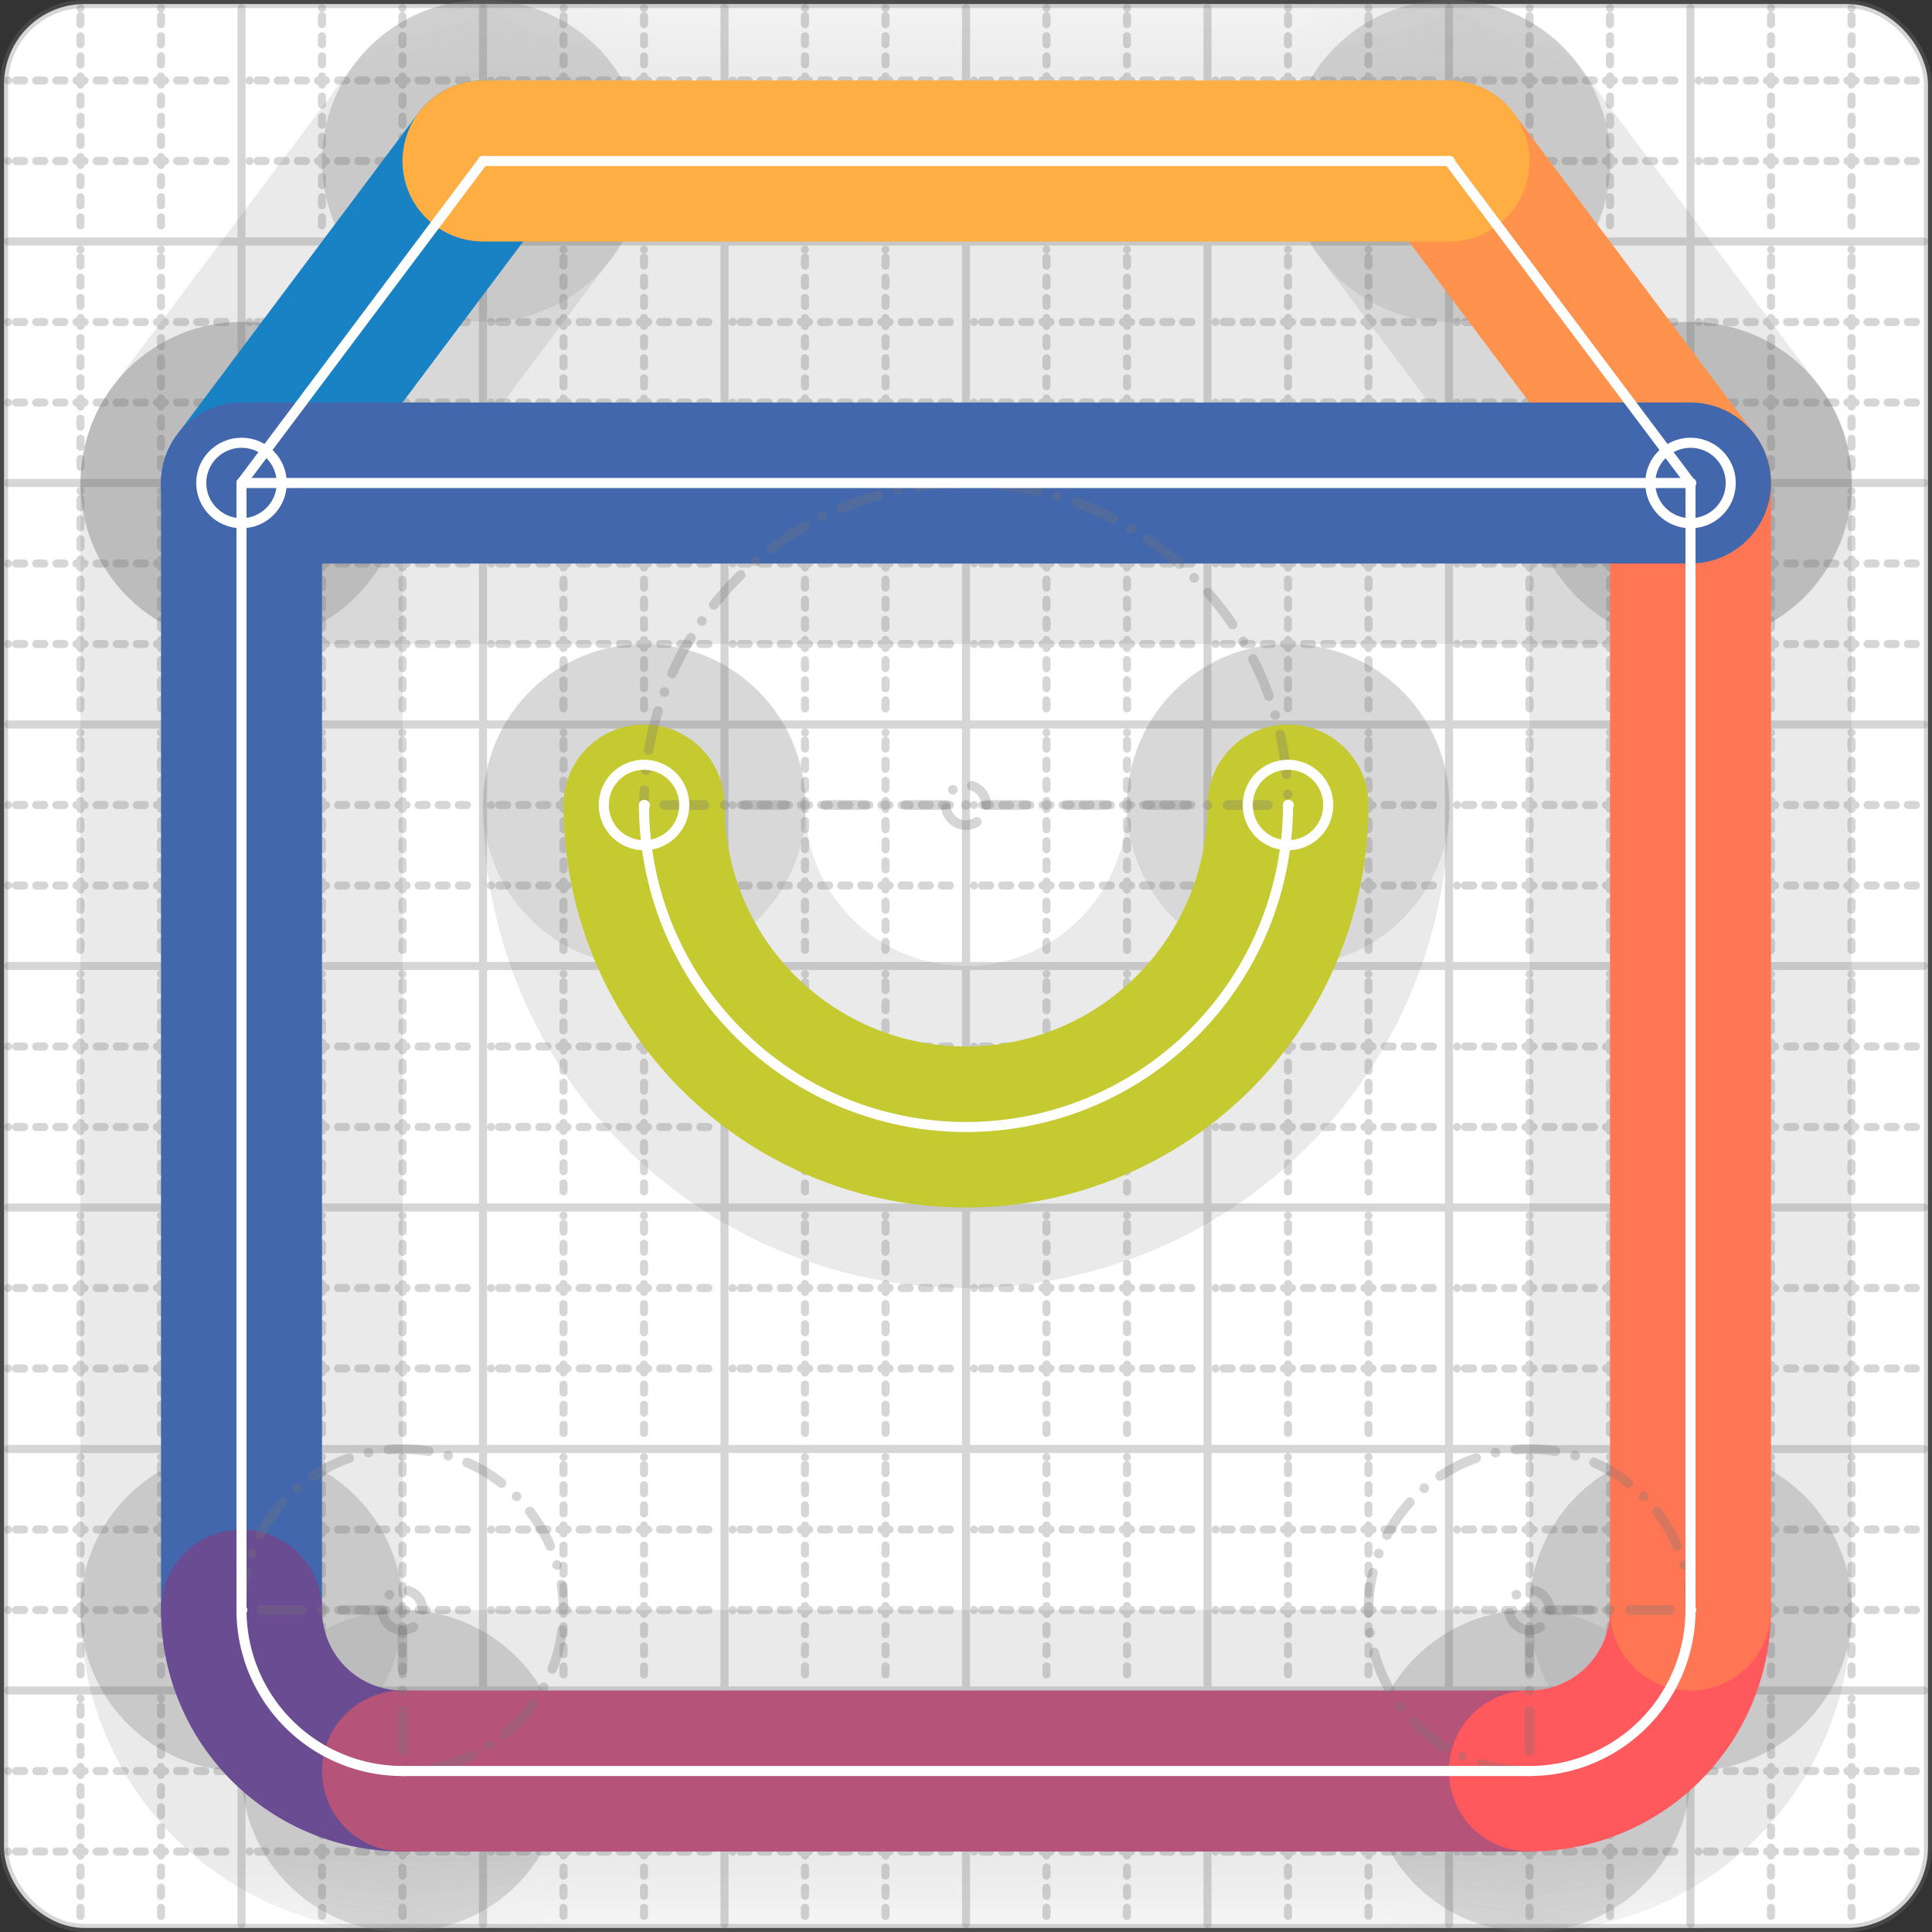 <svg xmlns="http://www.w3.org/2000/svg" width="24" height="24" viewBox="0 0 24 24" fill="none" stroke="currentColor" stroke-width="2" stroke-linecap="round" stroke-linejoin="round"><rect x="0" y="0" width="24" height="24" fill="#333333" stroke="none"/><style>
  @media screen and (prefers-color-scheme: light) {
    .svg-preview-grid-rect { fill: none }
  }
  @media screen and (prefers-color-scheme: dark) {
    .svg-preview-grid-rect { fill: none }
    .svg
    .svg-preview-grid-group,
    .svg-preview-radii-group,
    .svg-preview-shadow-mask-group,
    .svg-preview-shadow-group {
      stroke: #fff;
    }
  }
</style><g class="svg-preview-grid-group" stroke-linecap="butt" stroke-width="0.1" stroke="#777" stroke-opacity="0.3"><rect class="svg-preview-grid-rect" width="23.9" height="23.9" x="0.05" y="0.05" rx="1" fill="#fff"></rect><path stroke-dasharray="0 0.1 0.1 0.15 0.1 0.15 0.1 0.15 0.1 0.15 0.1 0.15 0.1 0.15 0.1 0.15 0.1 0.15 0.1 0.15 0.1 0.15 0.1 0.15 0 0.15" stroke-width="0.1" d="M0.1 1h23.8M1 0.1v23.8M0.1 2h23.8M2 0.1v23.8M0.1 4h23.8M4 0.1v23.8M0.1 5h23.8M5 0.1v23.8M0.1 7h23.8M7 0.1v23.8M0.1 8h23.8M8 0.1v23.8M0.1 10h23.8M10 0.1v23.8M0.1 11h23.8M11 0.1v23.8M0.1 13h23.8M13 0.1v23.8M0.1 14h23.8M14 0.1v23.8M0.1 16h23.8M16 0.1v23.8M0.1 17h23.8M17 0.1v23.8M0.1 19h23.8M19 0.1v23.8M0.1 20h23.8M20 0.1v23.8M0.1 22h23.8M22 0.1v23.8M0.1 23h23.8M23 0.1v23.8"></path><path d="M0.1 3h23.8M3 0.1v23.8M0.1 6h23.8M6 0.1v23.8M0.1 9h23.8M9 0.1v23.8M0.1 12h23.8M12 0.1v23.8M0.1 15h23.8M15 0.1v23.8M0.1 18h23.8M18 0.1v23.8M0.1 21h23.8M21 0.1v23.8"></path></g><g class="svg-preview-shadow-mask-group" stroke-width="4" stroke="#777" stroke-opacity="0.15"><mask id="svg-preview-shadow-mask-0" maskUnits="userSpaceOnUse" stroke-opacity="1" stroke-width="4" stroke="#000"><rect x="0" y="0" width="24" height="24" fill="#fff" stroke="none" rx="1"></rect><path d="M6 2h.01M3 6h.01M3 20h.01M5 22h.01M19 22h.01M21 20h.01M21 6h.01M18 2h.01"></path></mask><mask id="svg-preview-shadow-mask-1" maskUnits="userSpaceOnUse" stroke-opacity="1" stroke-width="4" stroke="#000"><rect x="0" y="0" width="24" height="24" fill="#fff" stroke="none" rx="1"></rect><path d="M3 6h.01M21 6h.01"></path></mask><mask id="svg-preview-shadow-mask-2" maskUnits="userSpaceOnUse" stroke-opacity="1" stroke-width="4" stroke="#000"><rect x="0" y="0" width="24" height="24" fill="#fff" stroke="none" rx="1"></rect><path d="M16 10h.01M8 10h.01"></path></mask></g><g class="svg-preview-shadow-group" stroke-width="4" stroke="#777" stroke-opacity="0.15"><path mask="url(#svg-preview-shadow-mask-0)" d="M 6 2 L 3 6"></path><path mask="url(#svg-preview-shadow-mask-0)" d="M 3 6 L 3 20"></path><path mask="url(#svg-preview-shadow-mask-0)" d="M 3 20 A2 2 0 0 0 5 22"></path><path mask="url(#svg-preview-shadow-mask-0)" d="M 5 22 L 19 22"></path><path mask="url(#svg-preview-shadow-mask-0)" d="M 19 22 A2 2 0 0 0 21 20"></path><path mask="url(#svg-preview-shadow-mask-0)" d="M 21 20 L 21 6"></path><path mask="url(#svg-preview-shadow-mask-0)" d="M 21 6 L 18 2"></path><path mask="url(#svg-preview-shadow-mask-0)" d="M 18 2 L 6 2"></path><path mask="url(#svg-preview-shadow-mask-1)" d="M 3 6 L 21 6"></path><path mask="url(#svg-preview-shadow-mask-2)" d="M 16 10 A4 4 0 0 1 8 10"></path><path d="M6 2h.01M3 6h.01M3 20h.01M5 22h.01M19 22h.01M21 20h.01M21 6h.01M18 2h.01M16 10h.01M8 10h.01"></path></g><g class="svg-preview-handles-group" stroke-width="0.12" stroke="#777" stroke-opacity="0.6"></g><g class="svg-preview-colored-path-group"><path d="M 6 2 L 3 6" stroke="#1982c4"></path><path d="M 3 6 L 3 20" stroke="#4267AC"></path><path d="M 3 20 A2 2 0 0 0 5 22" stroke="#6a4c93"></path><path d="M 5 22 L 19 22" stroke="#B55379"></path><path d="M 19 22 A2 2 0 0 0 21 20" stroke="#FF595E"></path><path d="M 21 20 L 21 6" stroke="#FF7655"></path><path d="M 21 6 L 18 2" stroke="#ff924c"></path><path d="M 18 2 L 6 2" stroke="#FFAE43"></path><path d="M 3 6 L 21 6" stroke="#4267AC"></path><path d="M 16 10 A4 4 0 0 1 8 10" stroke="#C5CA30"></path></g><g class="svg-preview-radii-group" stroke-width="0.12" stroke-dasharray="0 0.25 0.25" stroke="#777" stroke-opacity="0.3"><path d="M3 20 5 20 5 22"></path><circle cy="20" cx="5" r="0.25" stroke-dasharray="0"></circle><circle cy="20" cx="5" r="2"></circle><path d="M19 22 19 20 21 20"></path><circle cy="20" cx="19" r="0.25" stroke-dasharray="0"></circle><circle cy="20" cx="19" r="2"></circle><path d="M16 10 12 10 8 10"></path><circle cy="10" cx="12" r="0.25" stroke-dasharray="0"></circle><circle cy="10" cx="12" r="4"></circle></g><g class="svg-preview-control-path-marker-mask-group" stroke-width="1" stroke="#000"><mask id="svg-preview-control-path-marker-mask-0" maskUnits="userSpaceOnUse"><rect x="0" y="0" width="24" height="24" fill="#fff" stroke="none" rx="1"></rect><path d="M6 2h.01"></path><path d="M3 6h.01"></path></mask><mask id="svg-preview-control-path-marker-mask-1" maskUnits="userSpaceOnUse"><rect x="0" y="0" width="24" height="24" fill="#fff" stroke="none" rx="1"></rect><path d="M3 6h.01"></path><path d="M3 20h.01"></path></mask><mask id="svg-preview-control-path-marker-mask-2" maskUnits="userSpaceOnUse"><rect x="0" y="0" width="24" height="24" fill="#fff" stroke="none" rx="1"></rect><path d="M3 20h.01"></path><path d="M5 22h.01"></path></mask><mask id="svg-preview-control-path-marker-mask-3" maskUnits="userSpaceOnUse"><rect x="0" y="0" width="24" height="24" fill="#fff" stroke="none" rx="1"></rect><path d="M5 22h.01"></path><path d="M19 22h.01"></path></mask><mask id="svg-preview-control-path-marker-mask-4" maskUnits="userSpaceOnUse"><rect x="0" y="0" width="24" height="24" fill="#fff" stroke="none" rx="1"></rect><path d="M19 22h.01"></path><path d="M21 20h.01"></path></mask><mask id="svg-preview-control-path-marker-mask-5" maskUnits="userSpaceOnUse"><rect x="0" y="0" width="24" height="24" fill="#fff" stroke="none" rx="1"></rect><path d="M21 20h.01"></path><path d="M21 6h.01"></path></mask><mask id="svg-preview-control-path-marker-mask-6" maskUnits="userSpaceOnUse"><rect x="0" y="0" width="24" height="24" fill="#fff" stroke="none" rx="1"></rect><path d="M21 6h.01"></path><path d="M18 2h.01"></path></mask><mask id="svg-preview-control-path-marker-mask-7" maskUnits="userSpaceOnUse"><rect x="0" y="0" width="24" height="24" fill="#fff" stroke="none" rx="1"></rect><path d="M18 2h.01"></path><path d="M6 2h.01"></path></mask><mask id="svg-preview-control-path-marker-mask-8" maskUnits="userSpaceOnUse"><rect x="0" y="0" width="24" height="24" fill="#fff" stroke="none" rx="1"></rect><path d="M3 6h.01"></path><path d="M21 6h.01"></path></mask><mask id="svg-preview-control-path-marker-mask-9" maskUnits="userSpaceOnUse"><rect x="0" y="0" width="24" height="24" fill="#fff" stroke="none" rx="1"></rect><path d="M16 10h.01"></path><path d="M8 10h.01"></path></mask></g><g class="svg-preview-control-path-group" stroke="#fff" stroke-width="0.125"><path mask="url(#svg-preview-control-path-marker-mask-0)" d="M 6 2 L 3 6"></path><path mask="url(#svg-preview-control-path-marker-mask-1)" d="M 3 6 L 3 20"></path><path mask="url(#svg-preview-control-path-marker-mask-2)" d="M 3 20 A2 2 0 0 0 5 22"></path><path mask="url(#svg-preview-control-path-marker-mask-3)" d="M 5 22 L 19 22"></path><path mask="url(#svg-preview-control-path-marker-mask-4)" d="M 19 22 A2 2 0 0 0 21 20"></path><path mask="url(#svg-preview-control-path-marker-mask-5)" d="M 21 20 L 21 6"></path><path mask="url(#svg-preview-control-path-marker-mask-6)" d="M 21 6 L 18 2"></path><path mask="url(#svg-preview-control-path-marker-mask-7)" d="M 18 2 L 6 2"></path><path mask="url(#svg-preview-control-path-marker-mask-8)" d="M 3 6 L 21 6"></path><path mask="url(#svg-preview-control-path-marker-mask-9)" d="M 16 10 A4 4 0 0 1 8 10"></path></g><g class="svg-preview-control-path-marker-group" stroke="#fff" stroke-width="0.125"><path d="M6 2h.01M3 6h.01M3 6h.01M3 20h.01M3 20h.01M5 22h.01M5 22h.01M19 22h.01M19 22h.01M21 20h.01M21 20h.01M21 6h.01M21 6h.01M18 2h.01M18 2h.01M6 2h.01M3 6h.01M21 6h.01M16 10h.01M8 10h.01"></path><circle cx="3" cy="6" r="0.5"></circle><circle cx="21" cy="6" r="0.5"></circle><circle cx="16" cy="10" r="0.5"></circle><circle cx="8" cy="10" r="0.5"></circle></g><g class="svg-preview-handles-group" stroke-width="0.12" stroke="#FFF" stroke-opacity="0.3"></g></svg>